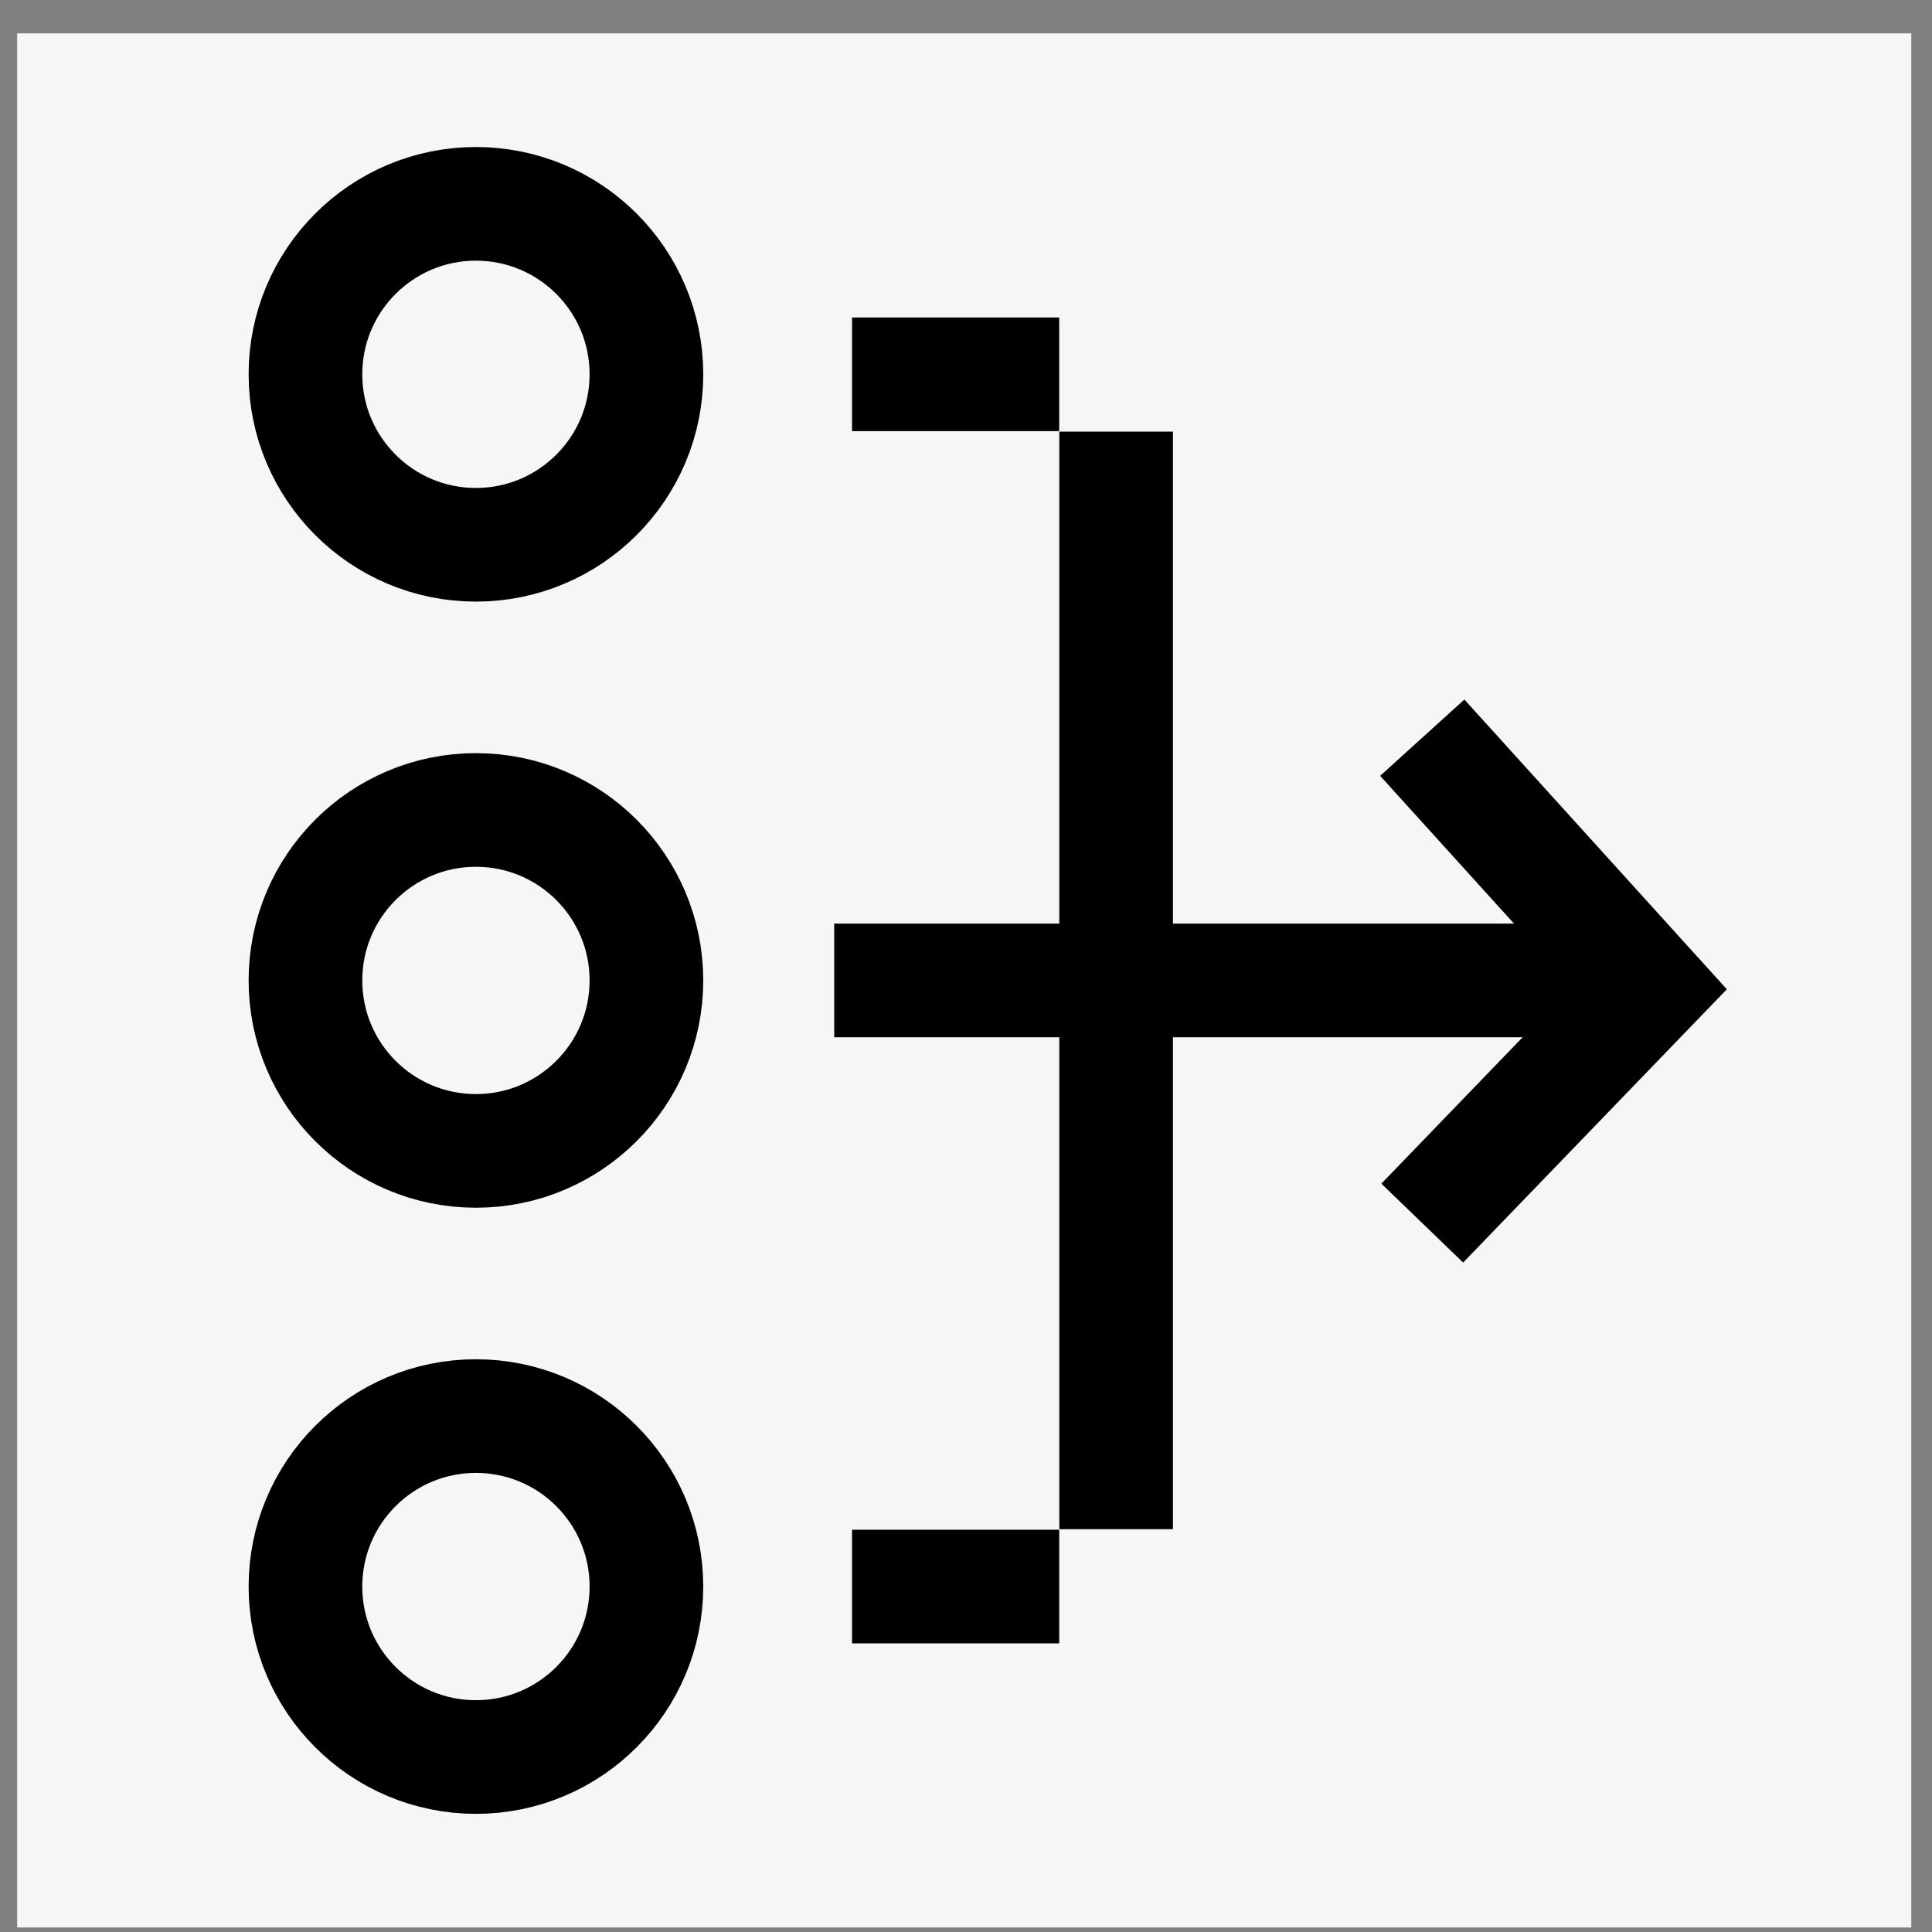 <svg width="51" height="51" viewBox="0 0 51 51" fill="none" xmlns="http://www.w3.org/2000/svg">
<rect x="0" y="0" width="51" height="51" fill="#808080" stroke="none"/>
<rect width="50" height="50" transform="translate(0.453 0.881)" fill="#F6F6F6"/>
<path d="M37.544 19.473L43.531 26.082L37.544 32.287" stroke="black" stroke-width="3"/>
<path d="M8.063 41.881C8.063 39.396 10.078 37.381 12.563 37.381C15.049 37.381 17.064 39.396 17.064 41.881C17.064 44.366 15.049 46.381 12.563 46.381C10.078 46.381 8.063 44.366 8.063 41.881Z" stroke="black" stroke-width="3"/>
<path d="M8.063 25.881C8.063 23.396 10.078 21.381 12.563 21.381C15.049 21.381 17.064 23.396 17.064 25.881C17.064 28.366 15.049 30.381 12.563 30.381C10.078 30.381 8.063 28.366 8.063 25.881Z" stroke="black" stroke-width="3"/>
<path d="M8.063 9.881C8.063 7.396 10.078 5.381 12.563 5.381C15.049 5.381 17.064 7.396 17.064 9.881C17.064 12.366 15.049 14.381 12.563 14.381C10.078 14.381 8.063 12.366 8.063 9.881Z" stroke="black" stroke-width="3"/>
<path d="M29.463 40.367L29.463 11.394" stroke="black" stroke-width="3"/>
<path d="M22.492 41.881H27.961" stroke="black" stroke-width="3"/>
<path d="M22.492 9.881H27.96" stroke="black" stroke-width="3"/>
<path d="M22.021 25.881L42.001 25.881" stroke="black" stroke-width="3"/>
</svg>
